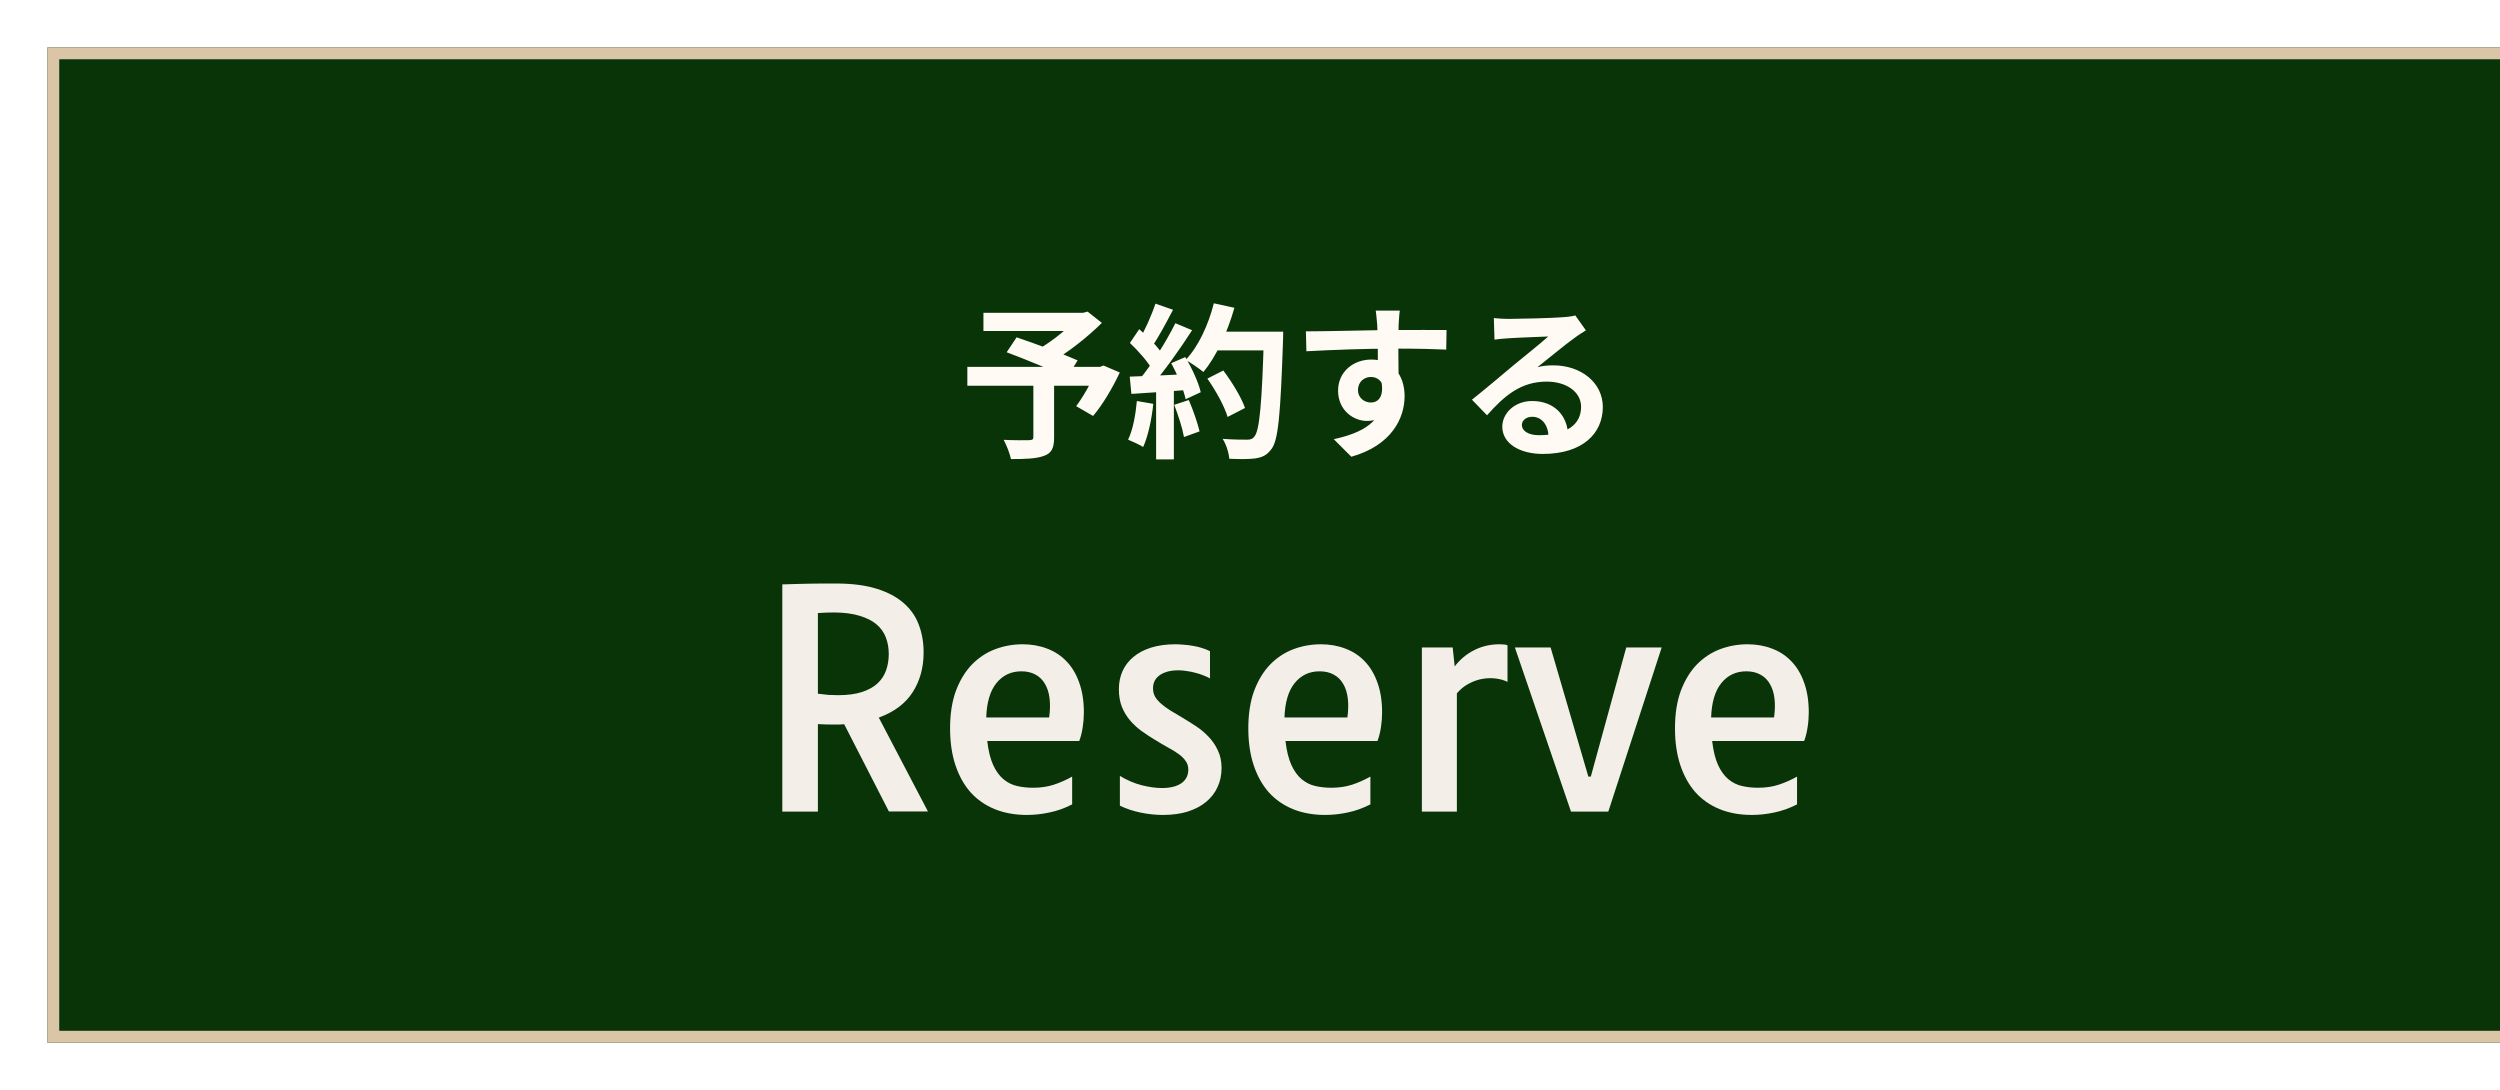 <svg width="211" height="92" viewBox="0 0 211 92" fill="none" xmlns="http://www.w3.org/2000/svg">
<g filter="url(#filter0_d_104_3588)">
<g clip-path="url(#clip0_104_3588)">
<rect x="4" y="84" width="84" height="210" transform="rotate(-90 4 84)" fill="#083408"/>
<path d="M66.027 45.323C66.483 45.306 66.898 45.294 67.272 45.286C67.646 45.27 68.008 45.262 68.358 45.262C68.716 45.254 69.07 45.249 69.42 45.249C69.77 45.249 70.149 45.249 70.556 45.249C71.907 45.249 73.05 45.396 73.986 45.689C74.93 45.982 75.695 46.389 76.281 46.91C76.867 47.422 77.29 48.033 77.55 48.741C77.819 49.449 77.953 50.222 77.953 51.06C77.953 52.346 77.644 53.469 77.025 54.429C76.415 55.381 75.463 56.093 74.169 56.565L78.319 64.488H75.023L71.251 57.127C71.105 57.135 70.954 57.143 70.8 57.151C70.645 57.151 70.487 57.151 70.324 57.151C69.901 57.151 69.469 57.139 69.03 57.115V64.5H66.027V45.323ZM69.03 54.551C69.339 54.592 69.636 54.624 69.921 54.649C70.206 54.665 70.478 54.673 70.739 54.673C71.536 54.673 72.208 54.584 72.753 54.405C73.298 54.226 73.738 53.982 74.071 53.672C74.405 53.355 74.645 52.985 74.791 52.562C74.938 52.138 75.011 51.687 75.011 51.206C75.011 50.694 74.93 50.226 74.767 49.803C74.604 49.371 74.34 49.001 73.974 48.692C73.607 48.383 73.131 48.143 72.545 47.972C71.968 47.793 71.26 47.699 70.421 47.691C70.202 47.691 69.978 47.695 69.75 47.703C69.522 47.711 69.282 47.724 69.03 47.74V54.551ZM80.187 57.481C80.187 56.244 80.354 55.178 80.688 54.283C81.029 53.388 81.481 52.651 82.043 52.073C82.612 51.495 83.263 51.068 83.996 50.791C84.736 50.515 85.505 50.377 86.303 50.377C87.051 50.377 87.743 50.498 88.378 50.743C89.013 50.979 89.558 51.337 90.014 51.817C90.478 52.297 90.836 52.899 91.088 53.623C91.348 54.34 91.478 55.174 91.478 56.126C91.478 56.549 91.446 56.964 91.381 57.371C91.324 57.778 91.226 58.169 91.088 58.543H83.324C83.422 59.381 83.589 60.057 83.825 60.569C84.061 61.082 84.35 61.481 84.691 61.766C85.033 62.05 85.416 62.242 85.839 62.339C86.262 62.437 86.714 62.486 87.194 62.486C87.837 62.486 88.419 62.4 88.939 62.23C89.46 62.059 89.977 61.831 90.49 61.546V63.89C89.855 64.215 89.216 64.443 88.573 64.573C87.939 64.712 87.304 64.781 86.669 64.781C85.668 64.781 84.765 64.618 83.959 64.293C83.162 63.967 82.482 63.495 81.92 62.877C81.367 62.25 80.94 61.485 80.639 60.581C80.338 59.67 80.187 58.637 80.187 57.481ZM88.549 56.553C88.63 55.967 88.642 55.434 88.585 54.954C88.528 54.474 88.398 54.063 88.195 53.721C87.999 53.379 87.735 53.119 87.401 52.94C87.068 52.753 86.669 52.659 86.205 52.659C85.334 52.659 84.63 52.993 84.093 53.66C83.564 54.319 83.279 55.284 83.239 56.553H88.549ZM94.518 61.485C95.12 61.851 95.739 62.116 96.374 62.278C97.008 62.433 97.566 62.51 98.046 62.51C98.762 62.51 99.315 62.376 99.706 62.107C100.097 61.831 100.292 61.448 100.292 60.96C100.292 60.683 100.223 60.447 100.084 60.252C99.954 60.048 99.767 59.857 99.523 59.678C99.279 59.491 98.982 59.304 98.632 59.117C98.29 58.929 97.908 58.706 97.484 58.445C97.094 58.209 96.715 57.961 96.349 57.701C95.983 57.432 95.657 57.131 95.373 56.797C95.088 56.464 94.86 56.085 94.689 55.662C94.518 55.231 94.433 54.734 94.433 54.173C94.433 53.62 94.534 53.111 94.738 52.647C94.949 52.183 95.255 51.784 95.653 51.451C96.06 51.109 96.561 50.844 97.155 50.657C97.757 50.47 98.445 50.377 99.218 50.377C99.421 50.377 99.649 50.389 99.901 50.413C100.162 50.429 100.422 50.462 100.683 50.511C100.951 50.551 101.208 50.612 101.452 50.694C101.704 50.767 101.928 50.857 102.123 50.962V53.257C101.968 53.168 101.781 53.082 101.562 53.001C101.35 52.911 101.122 52.838 100.878 52.781C100.642 52.716 100.402 52.667 100.158 52.635C99.914 52.594 99.686 52.574 99.474 52.574C99.1 52.574 98.774 52.614 98.498 52.696C98.229 52.777 98.005 52.887 97.826 53.025C97.655 53.156 97.525 53.314 97.436 53.502C97.354 53.689 97.314 53.884 97.314 54.087C97.314 54.348 97.37 54.584 97.484 54.795C97.606 54.999 97.773 55.194 97.985 55.381C98.197 55.569 98.449 55.756 98.742 55.943C99.043 56.122 99.376 56.321 99.743 56.541C100.125 56.769 100.516 57.013 100.915 57.273C101.313 57.534 101.671 57.831 101.989 58.165C102.314 58.498 102.579 58.885 102.782 59.324C102.994 59.755 103.1 60.256 103.1 60.826C103.1 61.412 102.986 61.949 102.758 62.437C102.538 62.917 102.217 63.332 101.793 63.682C101.37 64.032 100.849 64.305 100.231 64.5C99.621 64.687 98.929 64.781 98.156 64.781C97.545 64.781 96.919 64.716 96.276 64.585C95.641 64.455 95.055 64.26 94.518 63.999V61.485ZM105.358 57.481C105.358 56.244 105.525 55.178 105.858 54.283C106.2 53.388 106.652 52.651 107.213 52.073C107.783 51.495 108.434 51.068 109.167 50.791C109.907 50.515 110.676 50.377 111.474 50.377C112.222 50.377 112.914 50.498 113.549 50.743C114.184 50.979 114.729 51.337 115.185 51.817C115.648 52.297 116.007 52.899 116.259 53.623C116.519 54.34 116.649 55.174 116.649 56.126C116.649 56.549 116.617 56.964 116.552 57.371C116.495 57.778 116.397 58.169 116.259 58.543H108.495C108.593 59.381 108.76 60.057 108.996 60.569C109.232 61.082 109.521 61.481 109.862 61.766C110.204 62.05 110.587 62.242 111.01 62.339C111.433 62.437 111.885 62.486 112.365 62.486C113.008 62.486 113.59 62.4 114.11 62.23C114.631 62.059 115.148 61.831 115.661 61.546V63.89C115.026 64.215 114.387 64.443 113.744 64.573C113.109 64.712 112.475 64.781 111.84 64.781C110.839 64.781 109.936 64.618 109.13 64.293C108.332 63.967 107.653 63.495 107.091 62.877C106.538 62.25 106.111 61.485 105.81 60.581C105.508 59.67 105.358 58.637 105.358 57.481ZM113.72 56.553C113.801 55.967 113.813 55.434 113.756 54.954C113.699 54.474 113.569 54.063 113.366 53.721C113.17 53.379 112.906 53.119 112.572 52.94C112.239 52.753 111.84 52.659 111.376 52.659C110.505 52.659 109.801 52.993 109.264 53.66C108.735 54.319 108.45 55.284 108.41 56.553H113.72ZM120.006 50.645H122.606L122.777 52.244C123.225 51.658 123.77 51.203 124.413 50.877C125.064 50.543 125.784 50.377 126.574 50.377C126.891 50.377 127.111 50.405 127.233 50.462V53.55C126.956 53.412 126.635 53.318 126.269 53.27C125.902 53.221 125.524 53.229 125.133 53.294C124.743 53.359 124.356 53.493 123.974 53.697C123.599 53.892 123.262 54.165 122.96 54.515V64.5H120.006V50.645ZM127.855 50.645H130.871L134.057 61.546H134.264L137.255 50.645H140.246L135.741 64.5H132.592L127.855 50.645ZM141.369 57.481C141.369 56.244 141.535 55.178 141.869 54.283C142.211 53.388 142.663 52.651 143.224 52.073C143.794 51.495 144.445 51.068 145.177 50.791C145.918 50.515 146.687 50.377 147.484 50.377C148.233 50.377 148.925 50.498 149.56 50.743C150.194 50.979 150.74 51.337 151.195 51.817C151.659 52.297 152.017 52.899 152.27 53.623C152.53 54.34 152.66 55.174 152.66 56.126C152.66 56.549 152.628 56.964 152.562 57.371C152.506 57.778 152.408 58.169 152.27 58.543H144.506C144.604 59.381 144.77 60.057 145.006 60.569C145.242 61.082 145.531 61.481 145.873 61.766C146.215 62.05 146.597 62.242 147.021 62.339C147.444 62.437 147.895 62.486 148.375 62.486C149.018 62.486 149.6 62.4 150.121 62.23C150.642 62.059 151.159 61.831 151.671 61.546V63.89C151.037 64.215 150.398 64.443 149.755 64.573C149.12 64.712 148.485 64.781 147.851 64.781C146.85 64.781 145.946 64.618 145.141 64.293C144.343 63.967 143.664 63.495 143.102 62.877C142.549 62.25 142.121 61.485 141.82 60.581C141.519 59.67 141.369 58.637 141.369 57.481ZM149.73 56.553C149.812 55.967 149.824 55.434 149.767 54.954C149.71 54.474 149.58 54.063 149.376 53.721C149.181 53.379 148.917 53.119 148.583 52.94C148.249 52.753 147.851 52.659 147.387 52.659C146.516 52.659 145.812 52.993 145.275 53.66C144.746 54.319 144.461 55.284 144.42 56.553H149.73Z" fill="#F3EFE8"/>
<path d="M87.216 28.236H88.966V32.94C88.966 33.808 88.756 34.256 88.098 34.48C87.44 34.718 86.53 34.746 85.326 34.746C85.228 34.27 84.948 33.57 84.71 33.122C85.536 33.164 86.586 33.164 86.866 33.15C87.132 33.136 87.216 33.094 87.216 32.884V28.236ZM83.002 22.398H91.598V23.938H83.002V22.398ZM90.968 22.398H91.416L91.794 22.3L92.998 23.252C91.808 24.428 90.156 25.758 88.658 26.584C88.434 26.248 87.93 25.73 87.65 25.464C88.868 24.778 90.338 23.56 90.968 22.762V22.398ZM81.644 26.962H93.082V28.558H81.644V26.962ZM84.962 25.73L85.802 24.47C87.328 24.988 89.736 25.87 90.954 26.416L90.058 27.858C88.924 27.298 86.572 26.332 84.962 25.73ZM92.522 26.962H92.844L93.138 26.85L94.51 27.438C93.894 28.754 93.054 30.168 92.256 31.106L90.828 30.28C91.416 29.496 92.13 28.264 92.522 27.242V26.962ZM101.902 27.956L103.246 27.27C103.974 28.236 104.772 29.538 105.08 30.434L103.61 31.19C103.358 30.322 102.616 28.964 101.902 27.956ZM102.364 23.994H107.39V25.576H102.364V23.994ZM106.676 23.994H108.3C108.3 23.994 108.3 24.554 108.286 24.764C108.076 30.938 107.894 33.164 107.306 33.906C106.914 34.438 106.536 34.592 105.948 34.69C105.43 34.76 104.576 34.76 103.75 34.718C103.722 34.242 103.498 33.514 103.19 33.038C104.072 33.108 104.884 33.108 105.248 33.108C105.528 33.108 105.696 33.066 105.85 32.87C106.312 32.394 106.508 30.028 106.676 24.33V23.994ZM102.448 21.6L104.184 21.978C103.596 24.064 102.63 26.122 101.566 27.396C101.23 27.116 100.488 26.612 100.068 26.374C101.132 25.268 101.986 23.434 102.448 21.6ZM97.52 21.628L99.004 22.146C98.43 23.238 97.772 24.484 97.226 25.254L96.092 24.792C96.596 23.952 97.198 22.608 97.52 21.628ZM99.2 23.28L100.614 23.868C99.578 25.478 98.206 27.424 97.128 28.614L96.106 28.096C97.184 26.836 98.458 24.778 99.2 23.28ZM95.364 24.946L96.148 23.784C96.904 24.428 97.772 25.324 98.136 25.94L97.282 27.256C96.932 26.584 96.078 25.618 95.364 24.946ZM98.85 26.654L100.04 26.136C100.6 27.074 101.16 28.292 101.342 29.104L100.068 29.692C99.9 28.894 99.382 27.62 98.85 26.654ZM95.35 27.788C96.652 27.746 98.584 27.662 100.46 27.564V28.894C98.696 29.034 96.876 29.16 95.49 29.244L95.35 27.788ZM99.102 30.168L100.334 29.762C100.698 30.602 101.076 31.694 101.244 32.408L99.928 32.884C99.802 32.156 99.438 31.022 99.102 30.168ZM95.952 29.846L97.338 30.084C97.198 31.428 96.89 32.828 96.484 33.724C96.19 33.542 95.56 33.248 95.21 33.108C95.616 32.282 95.84 31.036 95.952 29.846ZM97.576 28.53H99.074V34.774H97.576V28.53ZM118.142 22.216C118.1 22.454 118.058 23.196 118.044 23.42C118.002 24.344 118.03 27.2 118.044 28.32L116.294 27.732C116.294 26.864 116.294 24.176 116.238 23.434C116.196 22.874 116.14 22.398 116.112 22.216H118.142ZM110.218 23.966C112.304 23.966 116 23.854 117.75 23.854C119.178 23.854 121.306 23.84 122.09 23.854L122.062 25.506C121.194 25.464 119.766 25.422 117.708 25.422C115.16 25.422 112.374 25.534 110.26 25.646L110.218 23.966ZM117.806 28.11C117.806 30.392 116.966 31.526 115.356 31.526C114.278 31.526 112.934 30.672 112.934 28.964C112.934 27.382 114.222 26.346 115.734 26.346C117.582 26.346 118.548 27.704 118.548 29.44C118.548 31.274 117.47 33.584 114.054 34.55L112.57 33.066C114.95 32.548 116.812 31.61 116.812 29.16C116.812 28.25 116.322 27.816 115.706 27.816C115.16 27.816 114.614 28.194 114.614 28.936C114.614 29.566 115.132 29.972 115.706 29.972C116.364 29.972 116.938 29.412 116.49 27.746L117.806 28.11ZM126.08 22.846C126.472 22.888 126.948 22.916 127.34 22.916C128.096 22.916 131.078 22.846 131.876 22.776C132.464 22.734 132.786 22.678 132.954 22.622L133.85 23.882C133.528 24.092 133.192 24.288 132.884 24.526C132.128 25.058 130.658 26.29 129.762 26.99C130.238 26.864 130.658 26.836 131.092 26.836C133.472 26.836 135.278 28.32 135.278 30.35C135.278 32.562 133.598 34.312 130.21 34.312C128.264 34.312 126.794 33.43 126.794 32.016C126.794 30.882 127.83 29.846 129.314 29.846C131.232 29.846 132.296 31.134 132.338 32.674L130.7 32.884C130.672 31.876 130.14 31.176 129.314 31.176C128.796 31.176 128.446 31.498 128.446 31.862C128.446 32.38 129.02 32.73 129.874 32.73C132.24 32.73 133.444 31.834 133.444 30.336C133.444 29.062 132.184 28.208 130.546 28.208C128.39 28.208 127.004 29.356 125.506 31.05L124.232 29.734C125.226 28.95 126.92 27.522 127.732 26.836C128.516 26.192 129.986 25.016 130.672 24.4C129.958 24.428 128.026 24.498 127.27 24.554C126.892 24.582 126.458 24.61 126.136 24.666L126.08 22.846Z" fill="#FFFBF4"/>
</g>
<rect x="4.5" y="83.5" width="83" height="209" transform="rotate(-90 4.5 83.5)" stroke="#DAC6A7"/>
</g>
<defs>
<filter id="filter0_d_104_3588" x="0" y="0" width="218" height="92" filterUnits="userSpaceOnUse" color-interpolation-filters="sRGB">
<feFlood flood-opacity="0" result="BackgroundImageFix"/>
<feColorMatrix in="SourceAlpha" type="matrix" values="0 0 0 0 0 0 0 0 0 0 0 0 0 0 0 0 0 0 127 0" result="hardAlpha"/>
<feOffset dy="4"/>
<feGaussianBlur stdDeviation="2"/>
<feComposite in2="hardAlpha" operator="out"/>
<feColorMatrix type="matrix" values="0 0 0 0 0 0 0 0 0 0 0 0 0 0 0 0 0 0 0.25 0"/>
<feBlend mode="normal" in2="BackgroundImageFix" result="effect1_dropShadow_104_3588"/>
<feBlend mode="normal" in="SourceGraphic" in2="effect1_dropShadow_104_3588" result="shape"/>
</filter>
<clipPath id="clip0_104_3588">
<rect x="4" y="84" width="84" height="210" transform="rotate(-90 4 84)" fill="white"/>
</clipPath>
</defs>
</svg>
